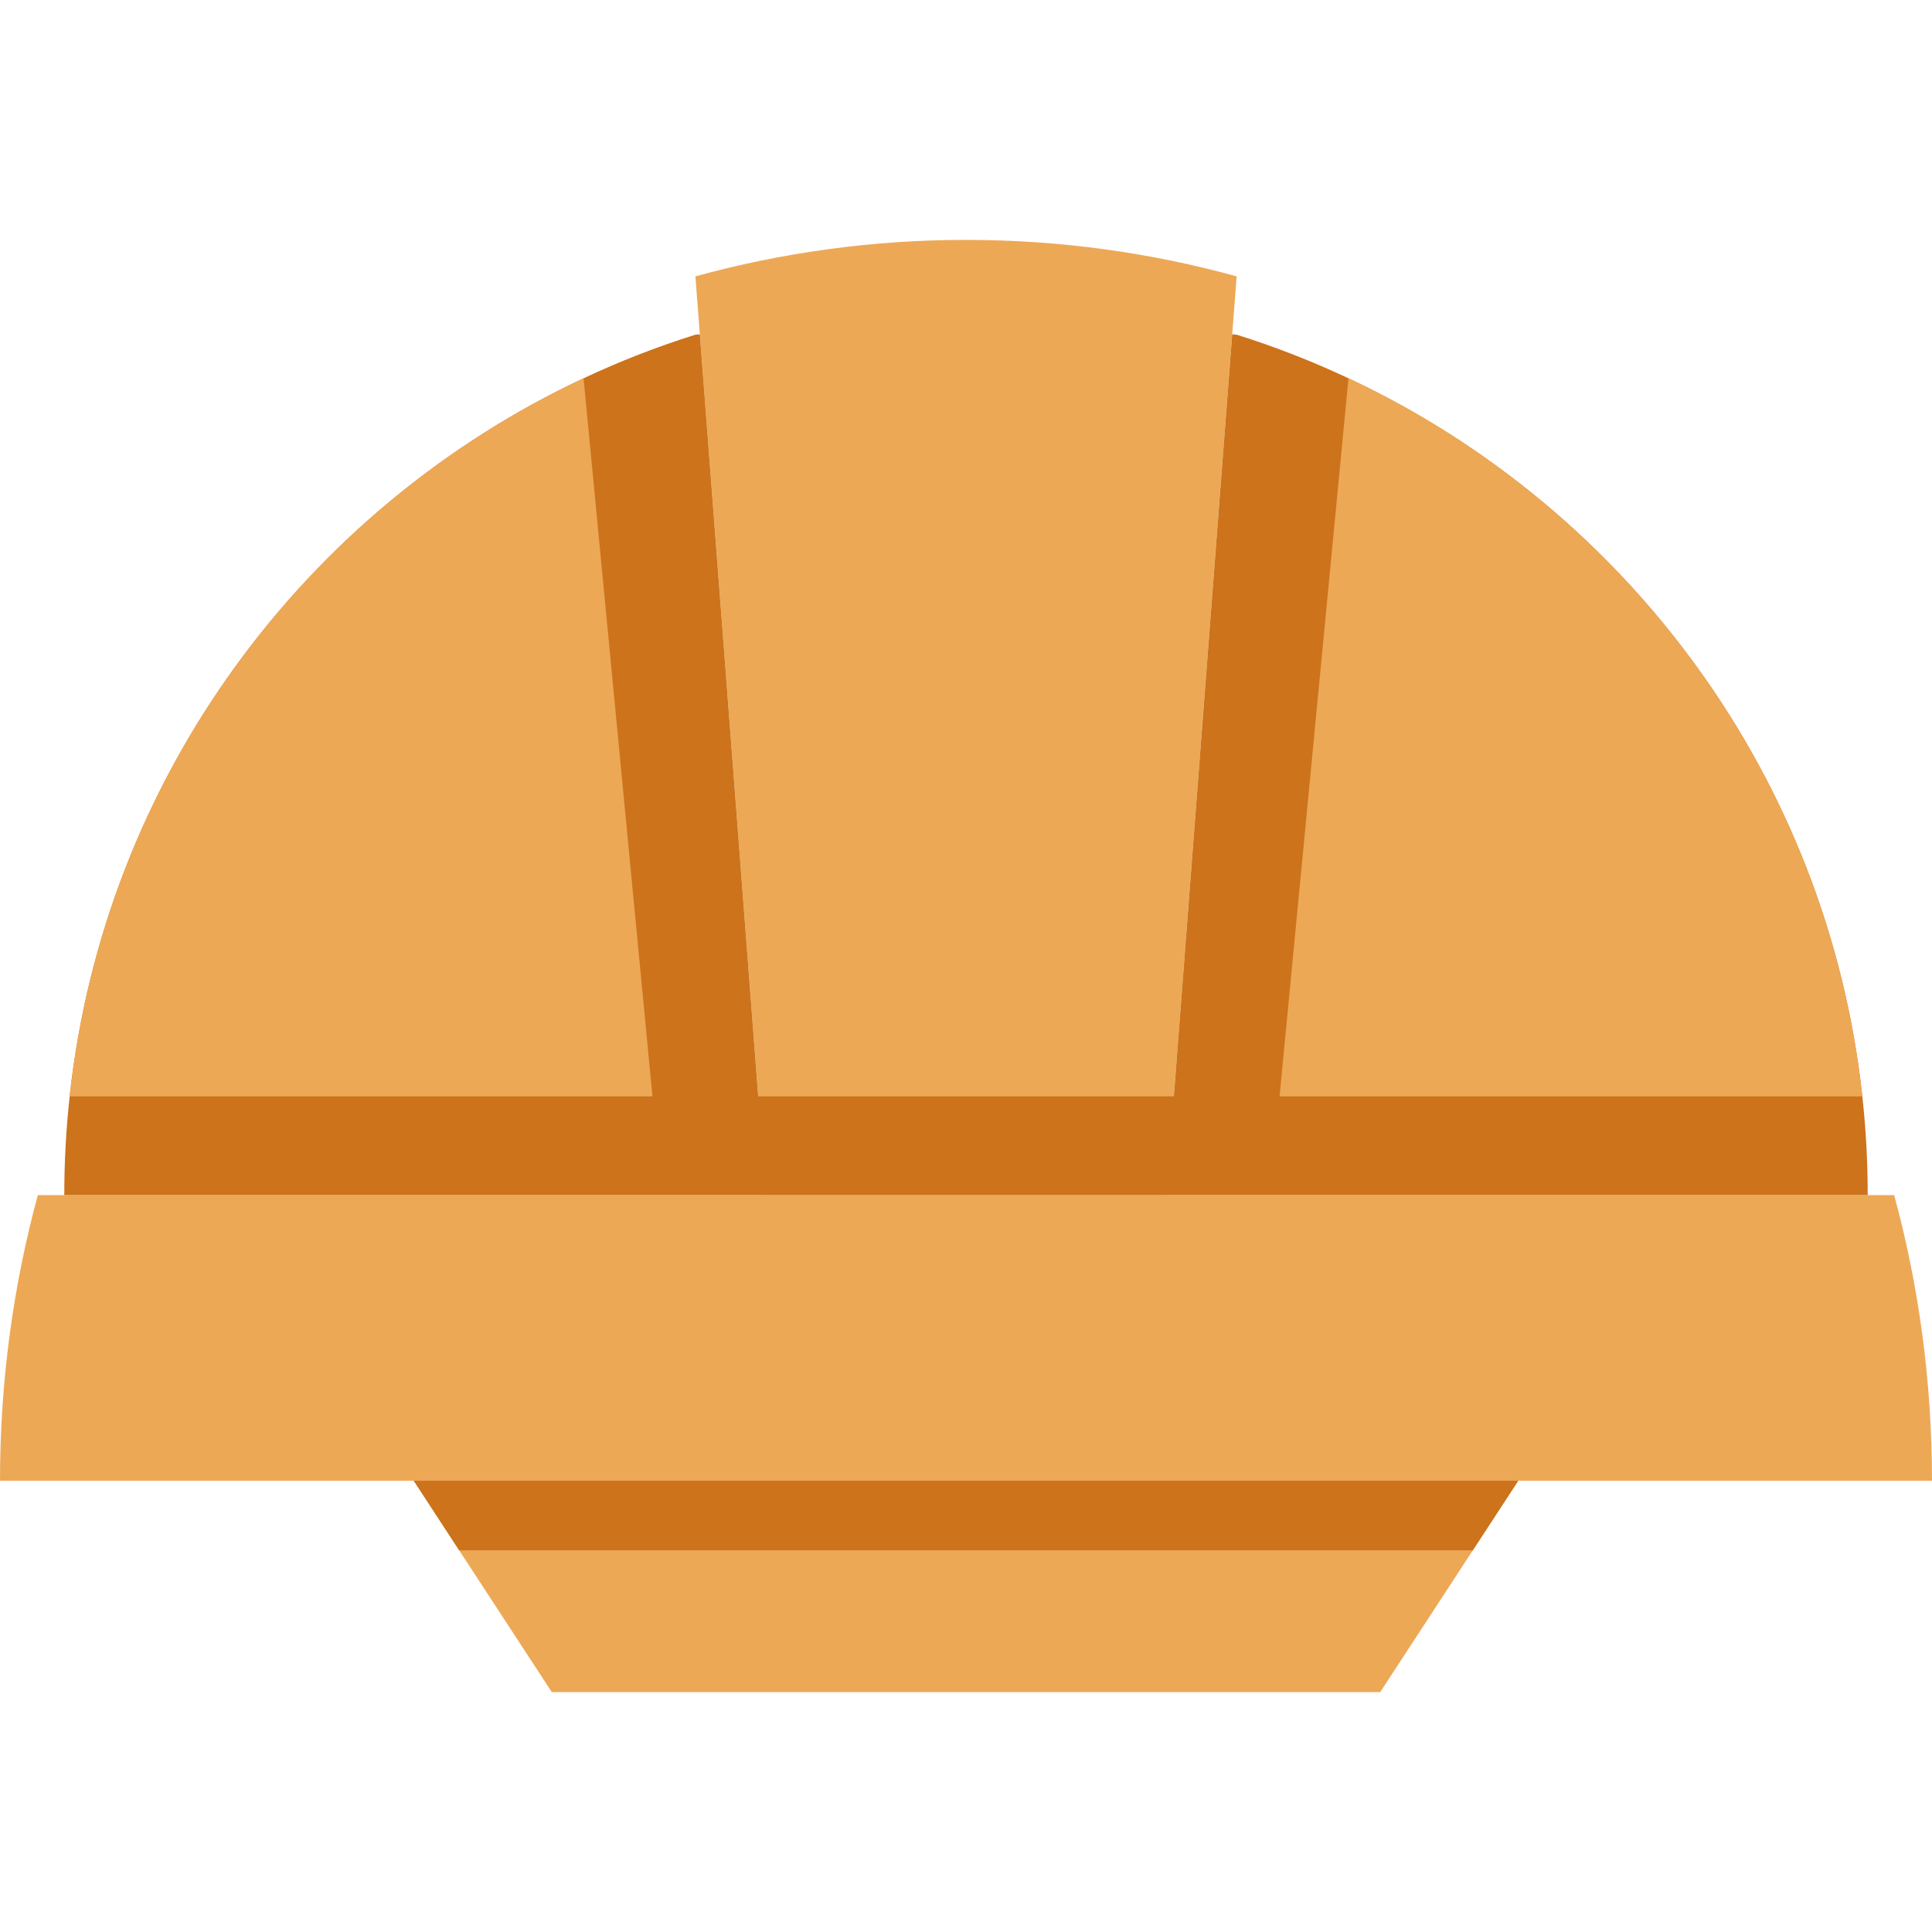<?xml version="1.0" encoding="iso-8859-1"?>
<!-- Uploaded to: SVG Repo, www.svgrepo.com, Generator: SVG Repo Mixer Tools -->
<!DOCTYPE svg PUBLIC "-//W3C//DTD SVG 1.1//EN" "http://www.w3.org/Graphics/SVG/1.1/DTD/svg11.dtd">
<svg height="800px" width="800px" version="1.1" id="Capa_1" xmlns="http://www.w3.org/2000/svg" xmlns:xlink="http://www.w3.org/1999/xlink" 
	 viewBox="0 0 395.79 395.79" xml:space="preserve">
<g>
	<path style="fill:#EDA856;" d="M395.79,303.345H0c0-20.31,2.7-39.95,7.75-58.52h380.29
		C393.09,263.395,395.79,283.035,395.79,303.345z"/>
	<path style="fill:#EDA856;" d="M252.43,68.495l-13.5,176.33h-82.05l-13.51-176.33l-0.91-11.88c17.65-4.86,36.24-7.47,55.44-7.47
		s37.79,2.61,55.44,7.47L252.43,68.495z"/>
	<polygon style="fill:#EDA856;" points="311.03,303.345 301.72,317.605 282.75,346.645 113.04,346.645 94.07,317.605 84.76,303.345 
			"/>
	<g>
		<path style="fill:#CC731B;" d="M156.88,244.821h82.05l0,0.004h143.69c0-6.83-0.37-13.58-1.1-20.22
			c-7.1-65.29-48.23-120.36-105.27-147.11c-7.38-3.47-15.03-6.46-22.91-8.93l-0.91-0.07l-11.952,156.113h-85.147L143.37,68.495
			l-0.91,0.07c-7.88,2.47-15.53,5.46-22.91,8.93c-57.05,26.75-98.18,81.82-105.28,147.11c-0.73,6.64-1.1,13.39-1.1,20.22h143.71
			L156.88,244.821z"/>
		<polygon style="fill:#CC731B;" points="94.07,317.605 301.72,317.605 311.03,303.345 84.76,303.345 		"/>
	</g>
	<g>
		<path style="fill:#EDA856;" d="M119.55,77.495l14.115,147.11H14.27C21.37,159.315,62.5,104.245,119.55,77.495z"/>
		<path style="fill:#EDA856;" d="M381.52,224.605H262.135l14.115-147.11C333.29,104.245,374.42,159.315,381.52,224.605z"/>
	</g>
</g>
</svg>